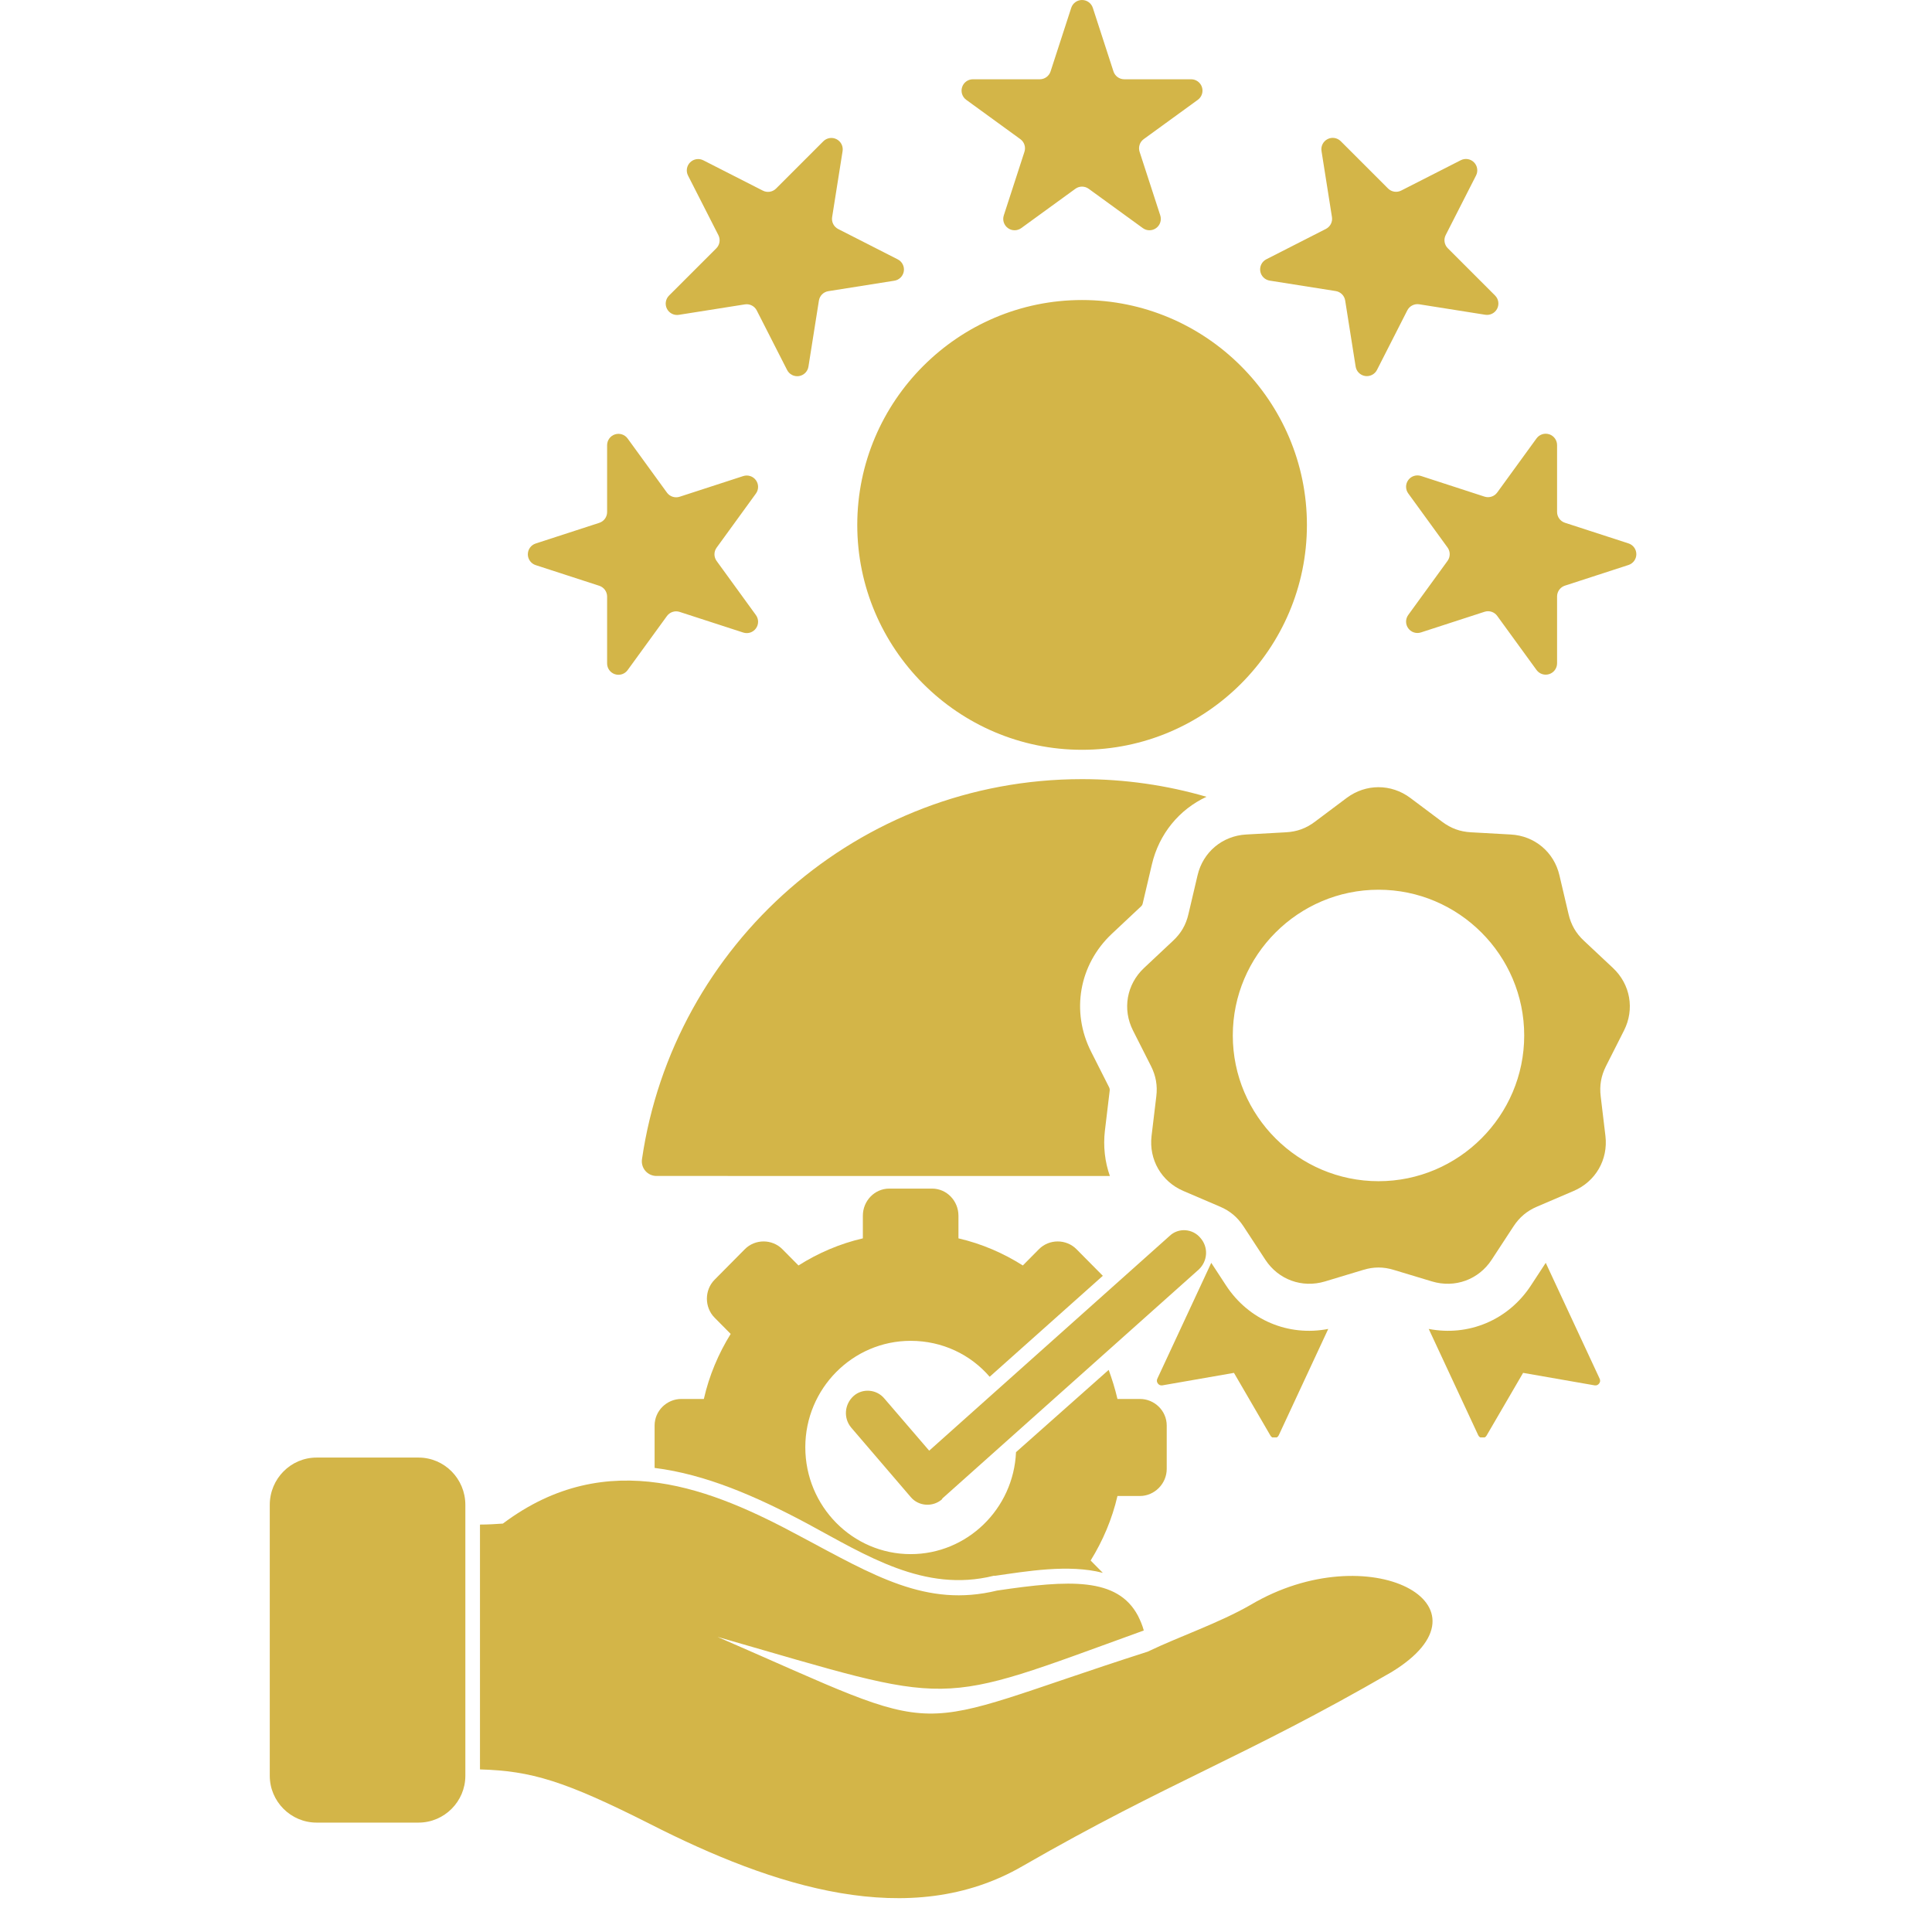 <svg xmlns="http://www.w3.org/2000/svg" xmlns:xlink="http://www.w3.org/1999/xlink" width="500" zoomAndPan="magnify" viewBox="0 0 375 375" height="500" preserveAspectRatio="xMidYMid meet" version="1.0"><defs><clipPath id="4478d47882"><path d="M 102.379 0 L 317.629 0 L 317.629 279 L 102.379 279 Z M 102.379 0 " clip-rule="nonzero"/></clipPath><clipPath id="fbeb1541b3"><path d="M 127 230.617 L 227 230.617 L 227 307 L 127 307 Z M 127 230.617 " clip-rule="nonzero"/></clipPath><clipPath id="6a244f9afb"><path d="M 52.363 282 L 91 282 L 91 354 L 52.363 354 Z M 52.363 282 " clip-rule="nonzero"/></clipPath></defs><g clip-path="url(#4478d47882)"><path fill="#d3b548" d="M 234.18 154.656 C 228.914 157.098 224.965 161.832 223.57 167.828 C 223.566 167.848 221.801 175.355 221.801 175.355 C 221.801 175.363 221.797 175.371 221.797 175.375 C 221.746 175.598 221.645 175.773 221.477 175.93 C 221.473 175.934 221.469 175.941 221.461 175.945 L 215.816 181.242 C 209.441 187.227 207.836 196.359 211.793 204.152 C 211.801 204.168 215.266 211.02 215.266 211.02 C 215.371 211.234 215.418 211.449 215.391 211.691 C 215.387 211.699 215.387 211.707 215.387 211.719 L 214.469 219.406 L 214.465 219.418 C 214.102 222.504 214.457 225.512 215.426 228.262 C 177.762 228.262 138.699 228.258 127.418 228.254 C 126.598 228.254 125.816 227.898 125.277 227.281 C 124.738 226.66 124.492 225.836 124.605 225.023 C 130.688 183.289 166.613 151.23 210.02 151.23 C 218.406 151.23 226.516 152.426 234.18 154.656 Z M 210.02 145.535 C 185.984 145.535 166.395 125.918 166.395 101.887 C 166.395 77.852 185.984 58.234 210.02 58.234 C 234.078 58.234 253.672 77.852 253.672 101.887 C 253.672 125.918 234.078 145.535 210.02 145.535 Z M 300.027 245.117 L 310.488 267.598 C 310.645 267.922 310.605 268.273 310.387 268.543 C 310.18 268.828 309.855 268.957 309.504 268.895 L 295.633 266.473 L 288.539 278.652 C 288.371 278.949 288.059 279.117 287.711 279.105 C 287.359 279.09 287.078 278.898 286.922 278.574 L 277.316 257.945 C 285.047 259.445 292.762 256.234 297.164 249.492 Z M 257.812 257.945 L 248.211 278.574 C 248.066 278.898 247.77 279.09 247.422 279.105 C 247.07 279.117 246.762 278.949 246.594 278.652 L 239.512 266.473 L 225.625 268.895 C 225.277 268.957 224.953 268.828 224.746 268.543 C 224.527 268.273 224.488 267.922 224.641 267.598 L 235.105 245.117 C 236.34 247.008 237.969 249.496 237.969 249.496 C 242.371 256.234 250.086 259.445 257.812 257.945 Z M 273.734 154.871 L 279.934 159.516 C 281.629 160.785 283.402 161.434 285.523 161.547 L 293.25 161.977 C 297.871 162.234 301.637 165.391 302.684 169.895 L 304.457 177.441 C 304.938 179.5 305.883 181.145 307.434 182.594 L 313.078 187.887 C 316.457 191.059 317.309 195.898 315.215 200.027 L 311.719 206.938 C 310.773 208.824 310.438 210.691 310.695 212.801 L 311.613 220.488 C 312.16 225.082 309.711 229.34 305.441 231.164 L 298.336 234.207 C 296.383 235.035 294.934 236.266 293.77 238.035 L 289.535 244.508 C 287 248.391 282.391 250.062 277.953 248.727 L 270.535 246.488 C 268.516 245.867 266.613 245.867 264.594 246.488 L 257.18 248.727 C 252.742 250.062 248.133 248.391 245.598 244.508 L 241.363 238.035 C 240.199 236.266 238.75 235.035 236.797 234.207 L 229.691 231.164 C 225.434 229.34 222.973 225.082 223.516 220.488 L 224.438 212.801 C 224.695 210.691 224.359 208.824 223.414 206.938 L 219.918 200.027 C 217.82 195.898 218.676 191.059 222.055 187.887 L 227.695 182.594 C 229.25 181.145 230.195 179.5 230.672 177.441 L 232.445 169.895 C 233.496 165.391 237.262 162.234 241.883 161.977 L 249.609 161.547 C 251.73 161.434 253.516 160.785 255.199 159.516 L 261.398 154.871 C 265.113 152.102 270.02 152.102 273.734 154.871 Z M 267.574 229.27 C 283.137 229.27 295.848 216.562 295.848 200.984 C 295.848 185.406 283.137 172.695 267.574 172.695 C 251.996 172.695 239.285 185.406 239.285 200.984 C 239.285 216.562 251.996 229.27 267.574 229.27 Z M 207.926 1.523 C 208.219 0.613 209.066 0 210.02 0 C 210.977 0 211.82 0.613 212.117 1.523 L 216.125 13.867 C 216.422 14.773 217.27 15.387 218.223 15.387 L 231.199 15.387 C 232.156 15.387 233 16.004 233.297 16.91 C 233.59 17.82 233.27 18.812 232.496 19.375 L 221.996 27.004 C 221.223 27.562 220.902 28.559 221.195 29.465 L 225.207 41.809 C 225.5 42.719 225.18 43.711 224.406 44.273 C 223.633 44.836 222.586 44.836 221.816 44.273 L 211.316 36.645 C 210.543 36.082 209.496 36.082 208.727 36.645 L 198.227 44.273 C 197.453 44.836 196.406 44.836 195.637 44.273 C 194.863 43.711 194.539 42.719 194.836 41.809 L 198.844 29.465 C 199.141 28.559 198.816 27.562 198.043 27.004 L 187.547 19.375 C 186.773 18.812 186.449 17.82 186.746 16.91 C 187.039 16.004 187.887 15.387 188.84 15.387 L 201.82 15.387 C 202.773 15.387 203.621 14.773 203.914 13.867 Z M 133.547 34.078 C 133.113 33.227 133.277 32.191 133.953 31.52 C 134.629 30.844 135.66 30.68 136.512 31.113 L 148.074 37.004 C 148.926 37.438 149.957 37.273 150.633 36.598 L 159.809 27.422 C 160.484 26.746 161.52 26.582 162.367 27.016 C 163.219 27.449 163.695 28.383 163.547 29.324 L 161.516 42.145 C 161.367 43.086 161.84 44.02 162.691 44.453 L 174.254 50.344 C 175.105 50.777 175.578 51.711 175.43 52.652 C 175.281 53.594 174.543 54.336 173.598 54.484 L 160.781 56.516 C 159.836 56.664 159.098 57.402 158.949 58.348 L 156.918 71.164 C 156.77 72.105 156.031 72.848 155.086 72.996 C 154.145 73.145 153.211 72.672 152.777 71.82 L 146.887 60.258 C 146.453 59.406 145.52 58.93 144.578 59.082 L 131.762 61.109 C 130.816 61.258 129.887 60.785 129.453 59.934 C 129.02 59.082 129.184 58.051 129.855 57.375 L 139.035 48.199 C 139.707 47.523 139.871 46.492 139.438 45.641 Z M 103.973 109.688 C 103.066 109.395 102.453 108.547 102.453 107.594 C 102.453 106.637 103.066 105.793 103.973 105.496 L 116.316 101.484 C 117.223 101.191 117.84 100.344 117.84 99.391 L 117.84 86.414 C 117.84 85.457 118.453 84.613 119.363 84.316 C 120.27 84.023 121.266 84.344 121.824 85.117 L 129.453 95.617 C 130.016 96.391 131.012 96.711 131.918 96.418 L 144.262 92.406 C 145.168 92.113 146.164 92.434 146.723 93.207 C 147.285 93.98 147.285 95.027 146.723 95.797 L 139.098 106.297 C 138.535 107.07 138.535 108.113 139.098 108.887 L 146.723 119.387 C 147.285 120.16 147.285 121.207 146.723 121.977 C 146.164 122.75 145.168 123.074 144.262 122.777 L 131.918 118.77 C 131.012 118.473 130.016 118.797 129.453 119.57 L 121.824 130.066 C 121.266 130.84 120.27 131.164 119.363 130.867 C 118.453 130.574 117.84 129.727 117.84 128.773 L 117.84 115.793 C 117.84 114.84 117.223 113.992 116.316 113.699 Z M 283.535 31.098 C 284.387 30.664 285.422 30.828 286.094 31.5 C 286.77 32.176 286.934 33.211 286.5 34.062 L 280.609 45.625 C 280.176 46.473 280.34 47.508 281.016 48.184 L 290.191 57.359 C 290.867 58.035 291.031 59.066 290.598 59.918 C 290.164 60.77 289.23 61.242 288.289 61.094 L 275.469 59.062 C 274.527 58.914 273.594 59.391 273.16 60.238 L 267.27 71.805 C 266.836 72.652 265.906 73.129 264.961 72.98 C 264.02 72.828 263.277 72.09 263.129 71.148 L 261.098 58.328 C 260.949 57.387 260.211 56.648 259.266 56.496 L 246.449 54.469 C 245.508 54.316 244.766 53.578 244.617 52.637 C 244.469 51.691 244.941 50.762 245.793 50.328 L 257.355 44.434 C 258.207 44 258.684 43.07 258.531 42.129 L 256.504 29.309 C 256.352 28.367 256.828 27.434 257.68 27 C 258.531 26.566 259.562 26.73 260.238 27.406 L 269.414 36.582 C 270.09 37.258 271.121 37.422 271.973 36.988 Z M 316.09 105.473 C 317 105.77 317.613 106.613 317.613 107.57 C 317.613 108.523 317 109.371 316.09 109.664 L 303.746 113.676 C 302.84 113.973 302.227 114.816 302.227 115.773 L 302.227 128.75 C 302.227 129.703 301.609 130.551 300.703 130.844 C 299.793 131.141 298.801 130.816 298.238 130.043 L 290.609 119.547 C 290.047 118.773 289.055 118.449 288.145 118.746 L 275.805 122.754 C 274.895 123.051 273.902 122.727 273.34 121.953 C 272.777 121.184 272.777 120.137 273.34 119.363 L 280.969 108.863 C 281.527 108.094 281.527 107.047 280.969 106.273 L 273.34 95.773 C 272.777 95.004 272.777 93.957 273.34 93.184 C 273.902 92.41 274.895 92.09 275.805 92.383 L 288.145 96.395 C 289.055 96.688 290.047 96.367 290.609 95.594 L 298.238 85.094 C 298.801 84.32 299.793 84 300.703 84.293 C 301.609 84.59 302.227 85.434 302.227 86.391 L 302.227 99.367 C 302.227 100.32 302.84 101.168 303.746 101.465 Z M 316.09 105.473 " fill-opacity="1" fill-rule="evenodd"/></g><g clip-path="url(#fbeb1541b3)"><path fill="#d3b548" d="M 192.852 305.863 L 193.137 305.863 C 199.195 305 207.43 303.566 214.059 305.289 L 211.691 302.898 C 214.059 299.074 215.855 294.867 216.898 290.371 L 221.254 290.371 C 224.094 290.371 226.461 287.98 226.461 285.113 L 226.461 276.699 C 226.461 273.832 224.094 271.535 221.254 271.535 L 216.898 271.535 C 216.426 269.527 215.855 267.711 215.195 265.895 L 197.207 281.863 C 196.734 292.859 187.738 301.656 176.758 301.656 C 165.492 301.656 156.309 292.379 156.309 280.906 C 156.309 269.527 165.492 260.254 176.758 260.254 C 182.91 260.254 188.402 262.93 192.094 267.23 L 214.059 247.633 L 208.945 242.469 C 206.957 240.461 203.645 240.461 201.656 242.469 L 198.531 245.625 C 194.746 243.234 190.582 241.418 186.035 240.363 L 186.035 235.965 C 186.035 233.098 183.766 230.707 180.922 230.707 L 172.594 230.707 C 169.754 230.707 167.48 233.098 167.48 235.965 L 167.48 240.363 C 162.938 241.418 158.77 243.234 154.984 245.625 L 151.859 242.469 C 149.871 240.461 146.559 240.461 144.57 242.469 L 138.699 248.395 C 136.711 250.402 136.711 253.75 138.699 255.758 L 141.824 258.914 C 139.457 262.738 137.66 266.945 136.617 271.535 L 132.262 271.535 C 129.422 271.535 127.059 273.832 127.059 276.699 L 127.059 284.922 C 136.996 286.164 146.844 290.469 156.688 295.727 C 168.047 301.848 179.406 309.207 192.852 305.863 Z M 192.852 305.863 " fill-opacity="1" fill-rule="nonzero"/></g><path fill="#d3b548" d="M 242.742 311.504 C 236.59 315.043 228.922 317.625 222.766 320.586 C 174.105 336.172 185.941 337.988 139.27 317.719 C 186.223 331.199 180.543 331.488 222.008 316.477 C 221.727 315.426 221.348 314.562 220.875 313.609 C 216.898 306.148 207.617 306.629 193.516 308.73 C 179.789 312.078 169.562 305.766 155.363 298.215 C 138.512 289.129 117.969 280.43 97.613 295.727 C 96.195 295.824 94.68 295.918 93.164 295.918 L 93.164 343.441 C 103.105 343.727 109.543 345.637 126.207 354.055 C 150.062 366.195 176.664 374.898 198.531 362.18 C 227.121 345.734 241.418 341.145 270.008 324.602 C 291.496 311.598 265.652 297.926 242.742 311.504 Z M 242.742 311.504 " fill-opacity="1" fill-rule="nonzero"/><g clip-path="url(#6a244f9afb)"><path fill="#d3b548" d="M 81.238 282.914 L 61.449 282.914 C 56.434 282.914 52.363 287.027 52.363 292.094 L 52.363 344.684 C 52.363 349.656 56.434 353.766 61.449 353.766 L 81.238 353.766 C 86.254 353.766 90.324 349.656 90.324 344.684 L 90.324 292.094 C 90.324 287.027 86.254 282.914 81.238 282.914 Z M 81.238 282.914 " fill-opacity="1" fill-rule="nonzero"/></g><path fill="#d3b548" d="M 171.645 271.441 C 170.133 269.625 167.387 269.434 165.684 270.961 C 163.883 272.586 163.695 275.266 165.207 277.082 L 176.758 290.562 C 178.273 292.379 181.02 292.57 182.816 291.039 C 182.816 290.945 182.91 290.945 182.91 290.852 L 232.707 246.387 C 234.41 244.762 234.602 242.086 232.992 240.27 C 231.477 238.453 228.73 238.262 227.027 239.887 L 180.355 281.574 Z M 171.645 271.441 " fill-opacity="1" fill-rule="nonzero"/></svg>